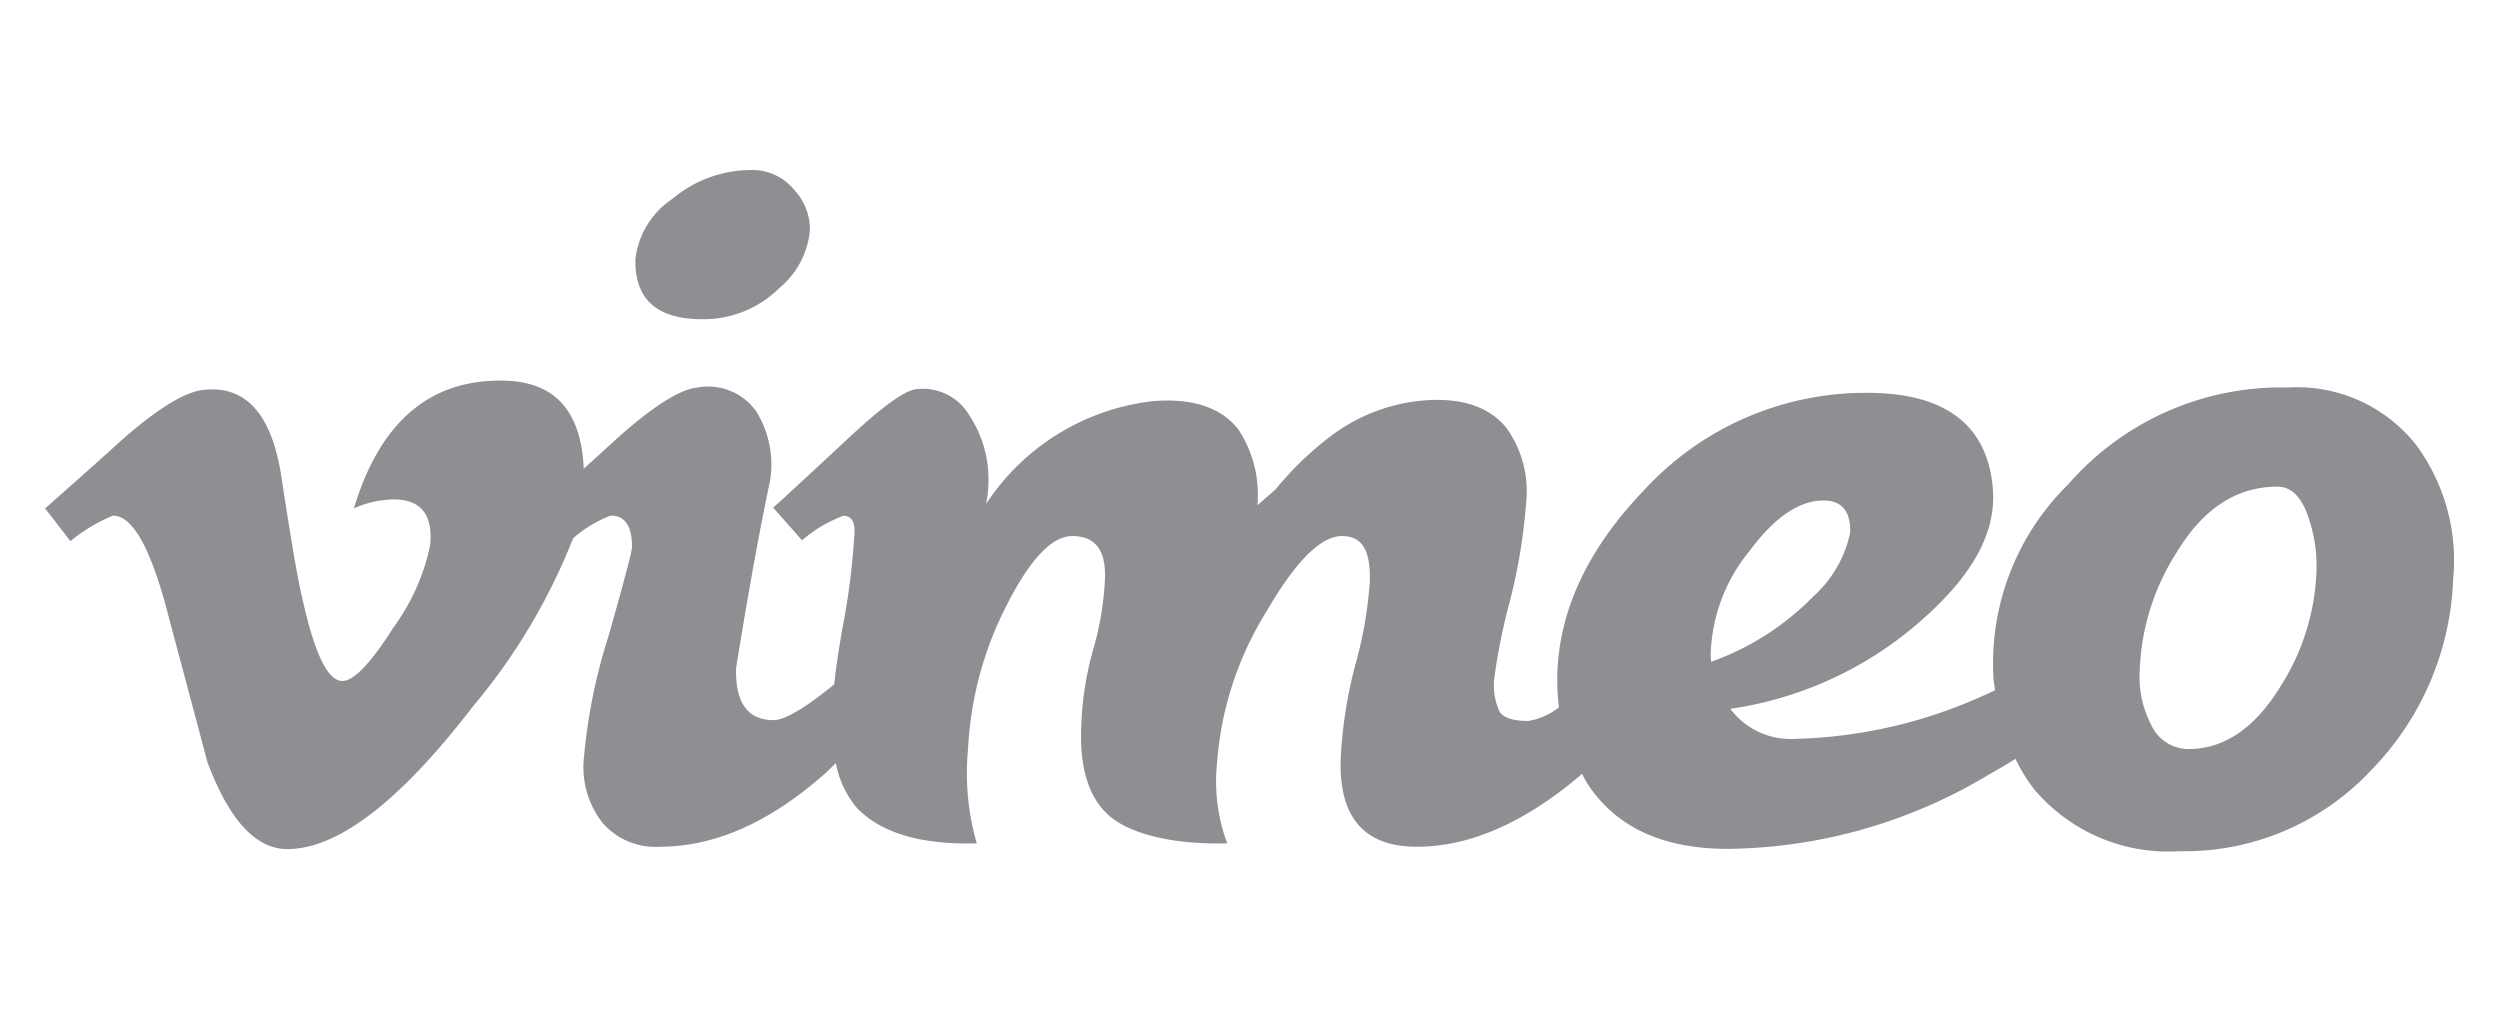 <svg viewBox="0 0 117.48 48" xmlns="http://www.w3.org/2000/svg"><path d="m0 0h117.48v48h-117.48z" fill="none"/><g fill="#8e8f92"><path d="m33 15a5.06 5.06 0 0 0 3.63-1.47 4 4 0 0 0 1.43-2.71 2.72 2.72 0 0 0 -.74-1.9 2.53 2.53 0 0 0 -2-.93 5.76 5.76 0 0 0 -3.73 1.36 3.94 3.94 0 0 0 -1.73 2.83c-.04 1.89 1.01 2.82 3.14 2.82z"/><path d="m113.51 20.87a7.13 7.13 0 0 0 -6-2.66 13.26 13.26 0 0 0 -10.31 4.54 11.8 11.8 0 0 0 -3.53 9c0 .24.06.46.08.69l-.44.2a22.73 22.73 0 0 1 -8.93 2.08 3.55 3.55 0 0 1 -3.07-1.41 17.32 17.32 0 0 0 9.15-4.31c2.28-2.05 3.34-4 3.19-6-.23-3-2.2-4.54-5.91-4.54a14.13 14.13 0 0 0 -10.46 4.55q-4 4.16-4.1 8.75a10.25 10.25 0 0 0 .08 1.48 3.23 3.23 0 0 1 -1.44.64c-.72 0-1.17-.15-1.36-.45a3 3 0 0 1 -.23-1.64 28.15 28.15 0 0 1 .71-3.49 26.7 26.7 0 0 0 .77-4.61 5.12 5.12 0 0 0 -.91-3.57c-.8-1-2.11-1.45-3.92-1.3a8.41 8.41 0 0 0 -4.38 1.7 15.18 15.18 0 0 0 -2.56 2.48l-.85.74a5.58 5.58 0 0 0 -.91-3.58c-.8-1-2.12-1.46-4-1.31a10.84 10.84 0 0 0 -7.84 4.83 5.34 5.34 0 0 0 .11-1.08 5.44 5.44 0 0 0 -.91-3.1 2.53 2.53 0 0 0 -2.39-1.22c-.57 0-1.65.8-3.24 2.27q-3.3 3.08-3.58 3.3l1.36 1.54a6.31 6.31 0 0 1 1.94-1.15q.62 0 .51 1a33 33 0 0 1 -.52 4.11c-.2 1.09-.33 2-.42 2.81q-2.06 1.68-2.85 1.68c-1.21 0-1.8-.81-1.76-2.44.57-3.54 1.1-6.47 1.59-8.77a4.73 4.73 0 0 0 -.65-3.31 2.78 2.78 0 0 0 -2.76-1.11c-.79.08-2 .83-3.64 2.27l-1.7 1.55c-.11-2.68-1.33-4.07-3.67-4.14q-5.27-.16-7.13 6a4.67 4.67 0 0 1 1.87-.42c1.29 0 1.86.73 1.71 2.17a10 10 0 0 1 -1.71 3.83c-1.09 1.72-1.88 2.53-2.41 2.53-.69 0-1.31-1.29-1.88-3.87q-.29-1.14-1-5.81-.69-4.32-3.64-4c-.84.08-2.09.83-3.75 2.27-1.21 1.1-2.45 2.2-3.7 3.3l1.19 1.54a7.85 7.85 0 0 1 2-1.2c.87 0 1.68 1.37 2.44 4.09l2 7.5q1.53 4.08 3.75 4.08 3.57 0 8.73-6.71a28.5 28.5 0 0 0 4.7-7.89 5.67 5.67 0 0 1 1.77-1.07c.68 0 1 .5 1 1.48q0 .29-1.11 4.2a26.4 26.4 0 0 0 -1.16 5.8 4.23 4.23 0 0 0 .88 2.95 3.28 3.28 0 0 0 2.69 1.13c2.54 0 5.07-1.1 7.61-3.3.24-.2.45-.42.67-.63a4.5 4.5 0 0 0 1 2.12q1.72 1.76 5.62 1.65a11.91 11.91 0 0 1 -.41-4.44 16.59 16.59 0 0 1 1.82-6.76q1.65-3.24 3.08-3.24 1.65 0 1.53 2.1a14.25 14.25 0 0 1 -.55 3.24 14.81 14.81 0 0 0 -.56 3.64c-.08 1.93.36 3.32 1.3 4.15s2.89 1.38 5.56 1.31a8.32 8.32 0 0 1 -.48-3.76 15.63 15.63 0 0 1 2.34-7.16c1.37-2.35 2.54-3.52 3.53-3.52s1.35.72 1.31 2.16a19.68 19.68 0 0 1 -.71 4 21.28 21.28 0 0 0 -.66 4.35q-.11 4.09 3.58 4.09t7.62-3.3l.14-.13c.09.16.16.32.26.47q2 3.06 6.59 3.06a24.24 24.24 0 0 0 12.22-3.46c.46-.26.89-.51 1.3-.77a7.86 7.86 0 0 0 .89 1.44 8.24 8.24 0 0 0 6.82 2.9 12 12 0 0 0 9-3.8 13.55 13.55 0 0 0 3.86-9 9.13 9.13 0 0 0 -1.77-6.33zm-33.1 10.23a3.45 3.45 0 0 1 0-.74 8 8 0 0 1 1.82-4.49c1.17-1.57 2.32-2.35 3.46-2.35.87 0 1.29.51 1.25 1.53a5.57 5.57 0 0 1 -1.7 2.95 12.72 12.72 0 0 1 -4.83 3.1zm26.79 1.1q-1.82 3-4.37 3a1.94 1.94 0 0 1 -1.77-1.2 4.82 4.82 0 0 1 -.51-2.5 11 11 0 0 1 1.71-5.5q1.88-3.14 4.77-3.13c.61 0 1.07.43 1.39 1.28a7 7 0 0 1 .43 2.82 10.75 10.75 0 0 1 -1.65 5.23z"/></g></svg>